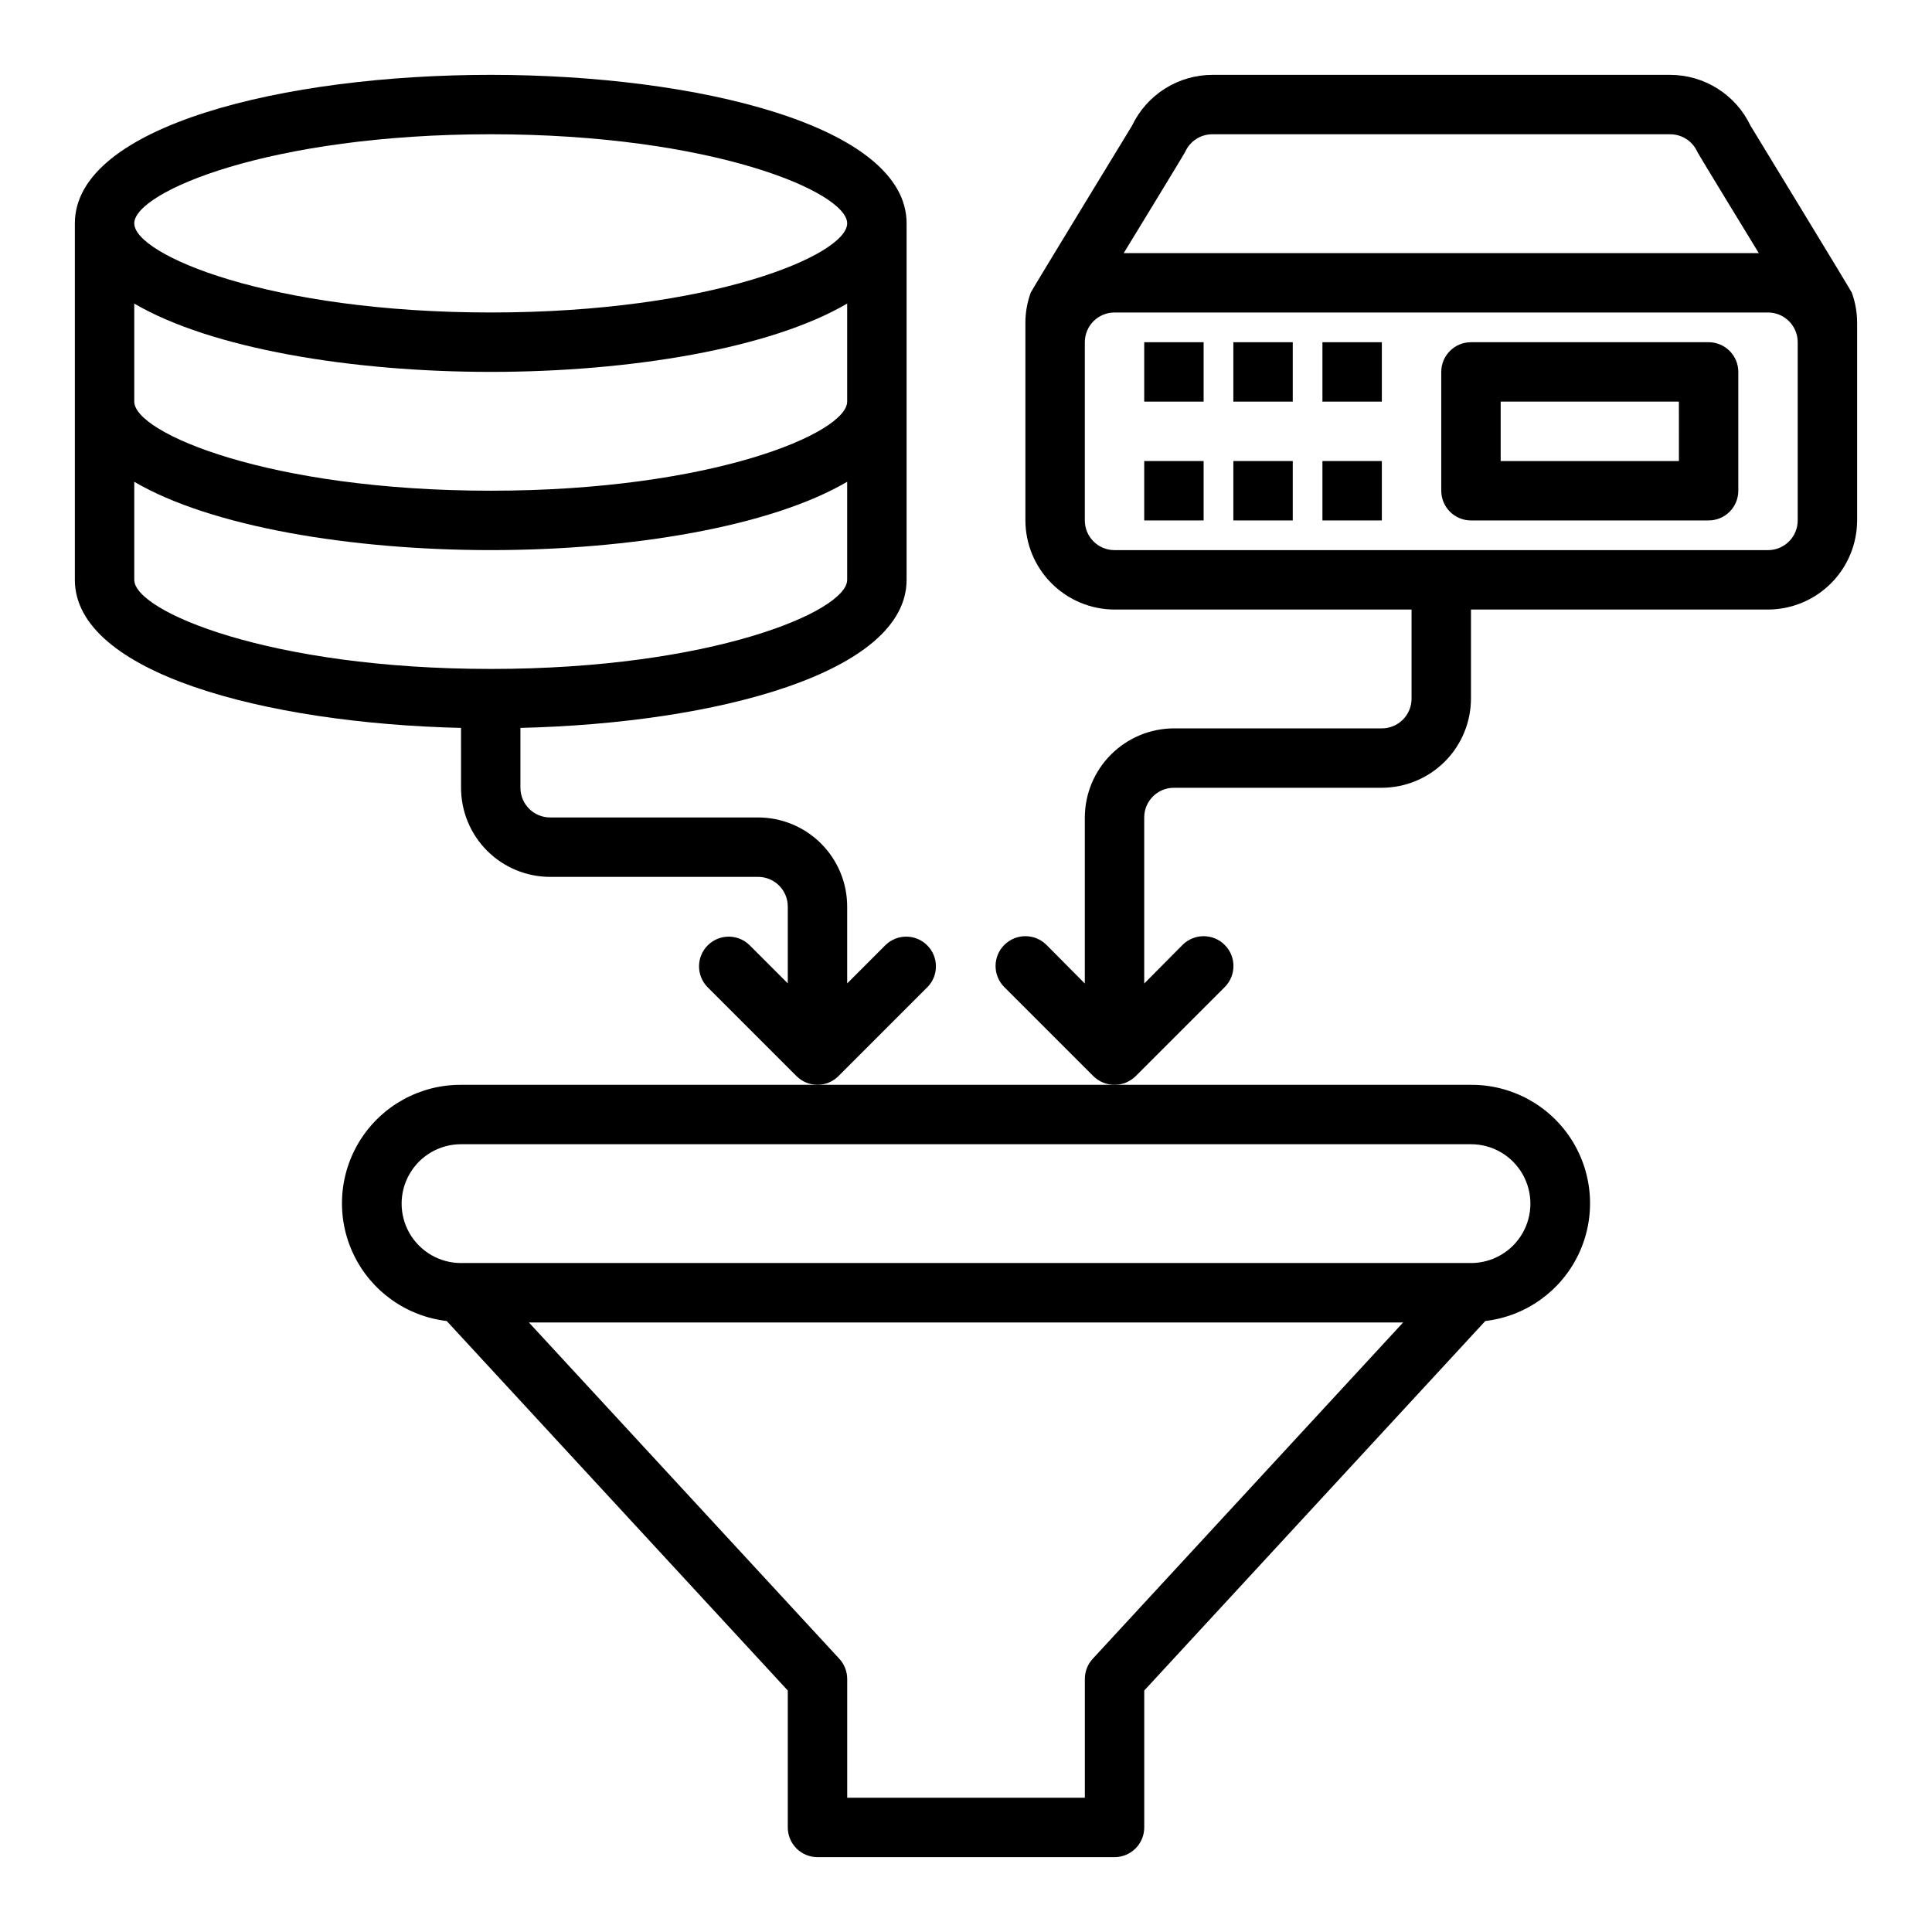 <?xml version="1.0" encoding="UTF-8"?>
<!-- Uploaded to: ICON Repo, www.svgrepo.com, Generator: ICON Repo Mixer Tools -->
<svg fill="#000000" width="800px" height="800px" version="1.1" viewBox="144 144 512 512" xmlns="http://www.w3.org/2000/svg">
 <g>
  <path d="m494.46 234.69h15.742v15.742h-15.742z"/>
  <path d="m470.85 234.69h15.742v15.742h-15.742z"/>
  <path d="m447.23 234.69h15.742v15.742h-15.742z"/>
  <path d="m494.46 266.18h15.742v15.742h-15.742z"/>
  <path d="m470.85 266.18h15.742v15.742h-15.742z"/>
  <path d="m447.23 266.18h15.742v15.742h-15.742z"/>
  <path d="m596.8 234.69h-62.977c-4.348 0-7.875 3.523-7.875 7.871v31.488c0 2.086 0.832 4.09 2.309 5.566 1.477 1.477 3.477 2.305 5.566 2.305h62.977c2.086 0 4.09-0.828 5.566-2.305 1.473-1.477 2.305-3.481 2.305-5.566v-31.488c0-2.09-0.832-4.09-2.305-5.566-1.477-1.477-3.481-2.305-5.566-2.305zm-7.871 31.488h-47.234v-15.746h47.23z"/>
  <path d="m634.74 221.54c-0.156-0.473-26.844-44.242-26.844-44.242v0.004c-1.918-4.031-4.941-7.438-8.719-9.82-3.777-2.383-8.148-3.644-12.613-3.644h-121.23c-4.465 0-8.84 1.262-12.613 3.644-3.777 2.383-6.801 5.789-8.719 9.82 0 0-26.688 43.766-26.844 44.238-0.941 2.574-1.422 5.293-1.418 8.031v52.348c0.02 6.258 2.512 12.254 6.938 16.68 4.426 4.422 10.422 6.918 16.68 6.938h78.719v23.617-0.004c0 2.09-0.828 4.094-2.305 5.566-1.477 1.477-3.481 2.309-5.566 2.309h-55.105c-6.258 0.016-12.254 2.512-16.676 6.938-4.426 4.426-6.922 10.418-6.938 16.676v44.004l-10.156-10.234v0.004c-3.086-3.086-8.094-3.086-11.18 0-3.086 3.086-3.086 8.09 0 11.176l23.617 23.617c3.106 3.047 8.074 3.047 11.18 0l23.617-23.617h-0.004c3.09-3.086 3.09-8.09 0-11.176-3.086-3.086-8.09-3.086-11.176 0l-10.156 10.234v-44.008c0-4.348 3.523-7.871 7.871-7.871h55.105c6.258-0.02 12.254-2.512 16.68-6.938 4.422-4.426 6.918-10.422 6.938-16.68v-23.613h78.719c6.258-0.02 12.254-2.516 16.68-6.938 4.422-4.426 6.918-10.422 6.938-16.68v-52.348c0.004-2.738-0.477-5.457-1.418-8.031zm-176.65-37.312c1.281-2.848 4.121-4.668 7.242-4.644h121.23c3.121-0.023 5.961 1.797 7.242 4.644 0.078 0.316 16.293 26.844 16.293 26.844h-168.3s16.215-26.527 16.293-26.844zm162.32 97.691c0 2.09-0.828 4.09-2.305 5.566s-3.477 2.305-5.566 2.305h-173.18c-4.348 0-7.871-3.523-7.871-7.871v-47.23c0-4.348 3.523-7.875 7.871-7.875h173.18c2.09 0 4.09 0.832 5.566 2.309 1.477 1.477 2.305 3.477 2.305 5.566z"/>
  <path d="m266.18 431.49c-10.805-0.055-20.875 5.453-26.664 14.57-5.789 9.121-6.484 20.578-1.84 30.332 4.644 9.75 13.977 16.434 24.707 17.688l90.387 97.926v36.285c0 2.086 0.832 4.09 2.305 5.566 1.477 1.473 3.481 2.305 5.566 2.305h78.723c2.086 0 4.09-0.832 5.566-2.305 1.477-1.477 2.305-3.481 2.305-5.566v-36.285l90.387-97.93v0.004c10.73-1.254 20.062-7.938 24.707-17.688 4.644-9.754 3.949-21.211-1.84-30.332-5.789-9.117-15.859-14.625-26.66-14.57zm167.41 152.1c-1.344 1.453-2.094 3.359-2.094 5.336v31.488h-62.977v-31.488c-0.004-1.977-0.75-3.883-2.094-5.336l-82.266-89.129h231.69zm100.24-136.36c5.625 0 10.82 3 13.633 7.871 2.812 4.871 2.812 10.875 0 15.746s-8.008 7.871-13.633 7.871h-267.65c-5.625 0-10.824-3-13.637-7.871s-2.812-10.875 0-15.746c2.812-4.871 8.012-7.871 13.637-7.871z"/>
  <path d="m389.82 405.56c2.984-3.086 2.941-7.996-0.098-11.035-3.035-3.035-7.945-3.078-11.035-0.094l-10.176 10.18v-20.359c0-6.262-2.488-12.27-6.918-16.699-4.43-4.43-10.438-6.918-16.699-6.918h-55.105c-4.348 0-7.871-3.523-7.871-7.871v-15.863c52.082-1.234 102.34-14.641 102.34-39.242v-94.461c0-25.844-55.441-39.359-110.21-39.359-54.766-0.004-110.21 13.516-110.21 39.359v94.465c0 24.602 50.254 38.008 102.34 39.242l0.004 15.859c0 6.266 2.488 12.27 6.914 16.699 4.43 4.43 10.438 6.918 16.699 6.918h55.105c2.086 0 4.09 0.828 5.566 2.305 1.477 1.477 2.305 3.481 2.305 5.566v20.355l-10.18-10.18v0.004c-3.086-2.984-7.996-2.941-11.035 0.094-3.035 3.039-3.078 7.949-0.094 11.035l23.617 23.617c3.074 3.074 8.055 3.074 11.129 0zm-210.24-181.11c20.332 11.926 57.512 18.105 94.465 18.105s74.129-6.18 94.465-18.105v25.977c0 8.328-35.863 23.617-94.465 23.617s-94.465-15.289-94.465-23.617zm94.465-44.871c58.598 0 94.465 15.289 94.465 23.617s-35.863 23.617-94.465 23.617c-58.602-0.004-94.465-15.289-94.465-23.617s35.863-23.617 94.465-23.617zm-94.465 118.08v-25.98c20.332 11.926 57.512 18.105 94.465 18.105s74.129-6.18 94.465-18.105v25.98c0 8.328-35.863 23.617-94.465 23.617-58.602-0.004-94.465-15.289-94.465-23.617z"/>
 </g>
</svg>